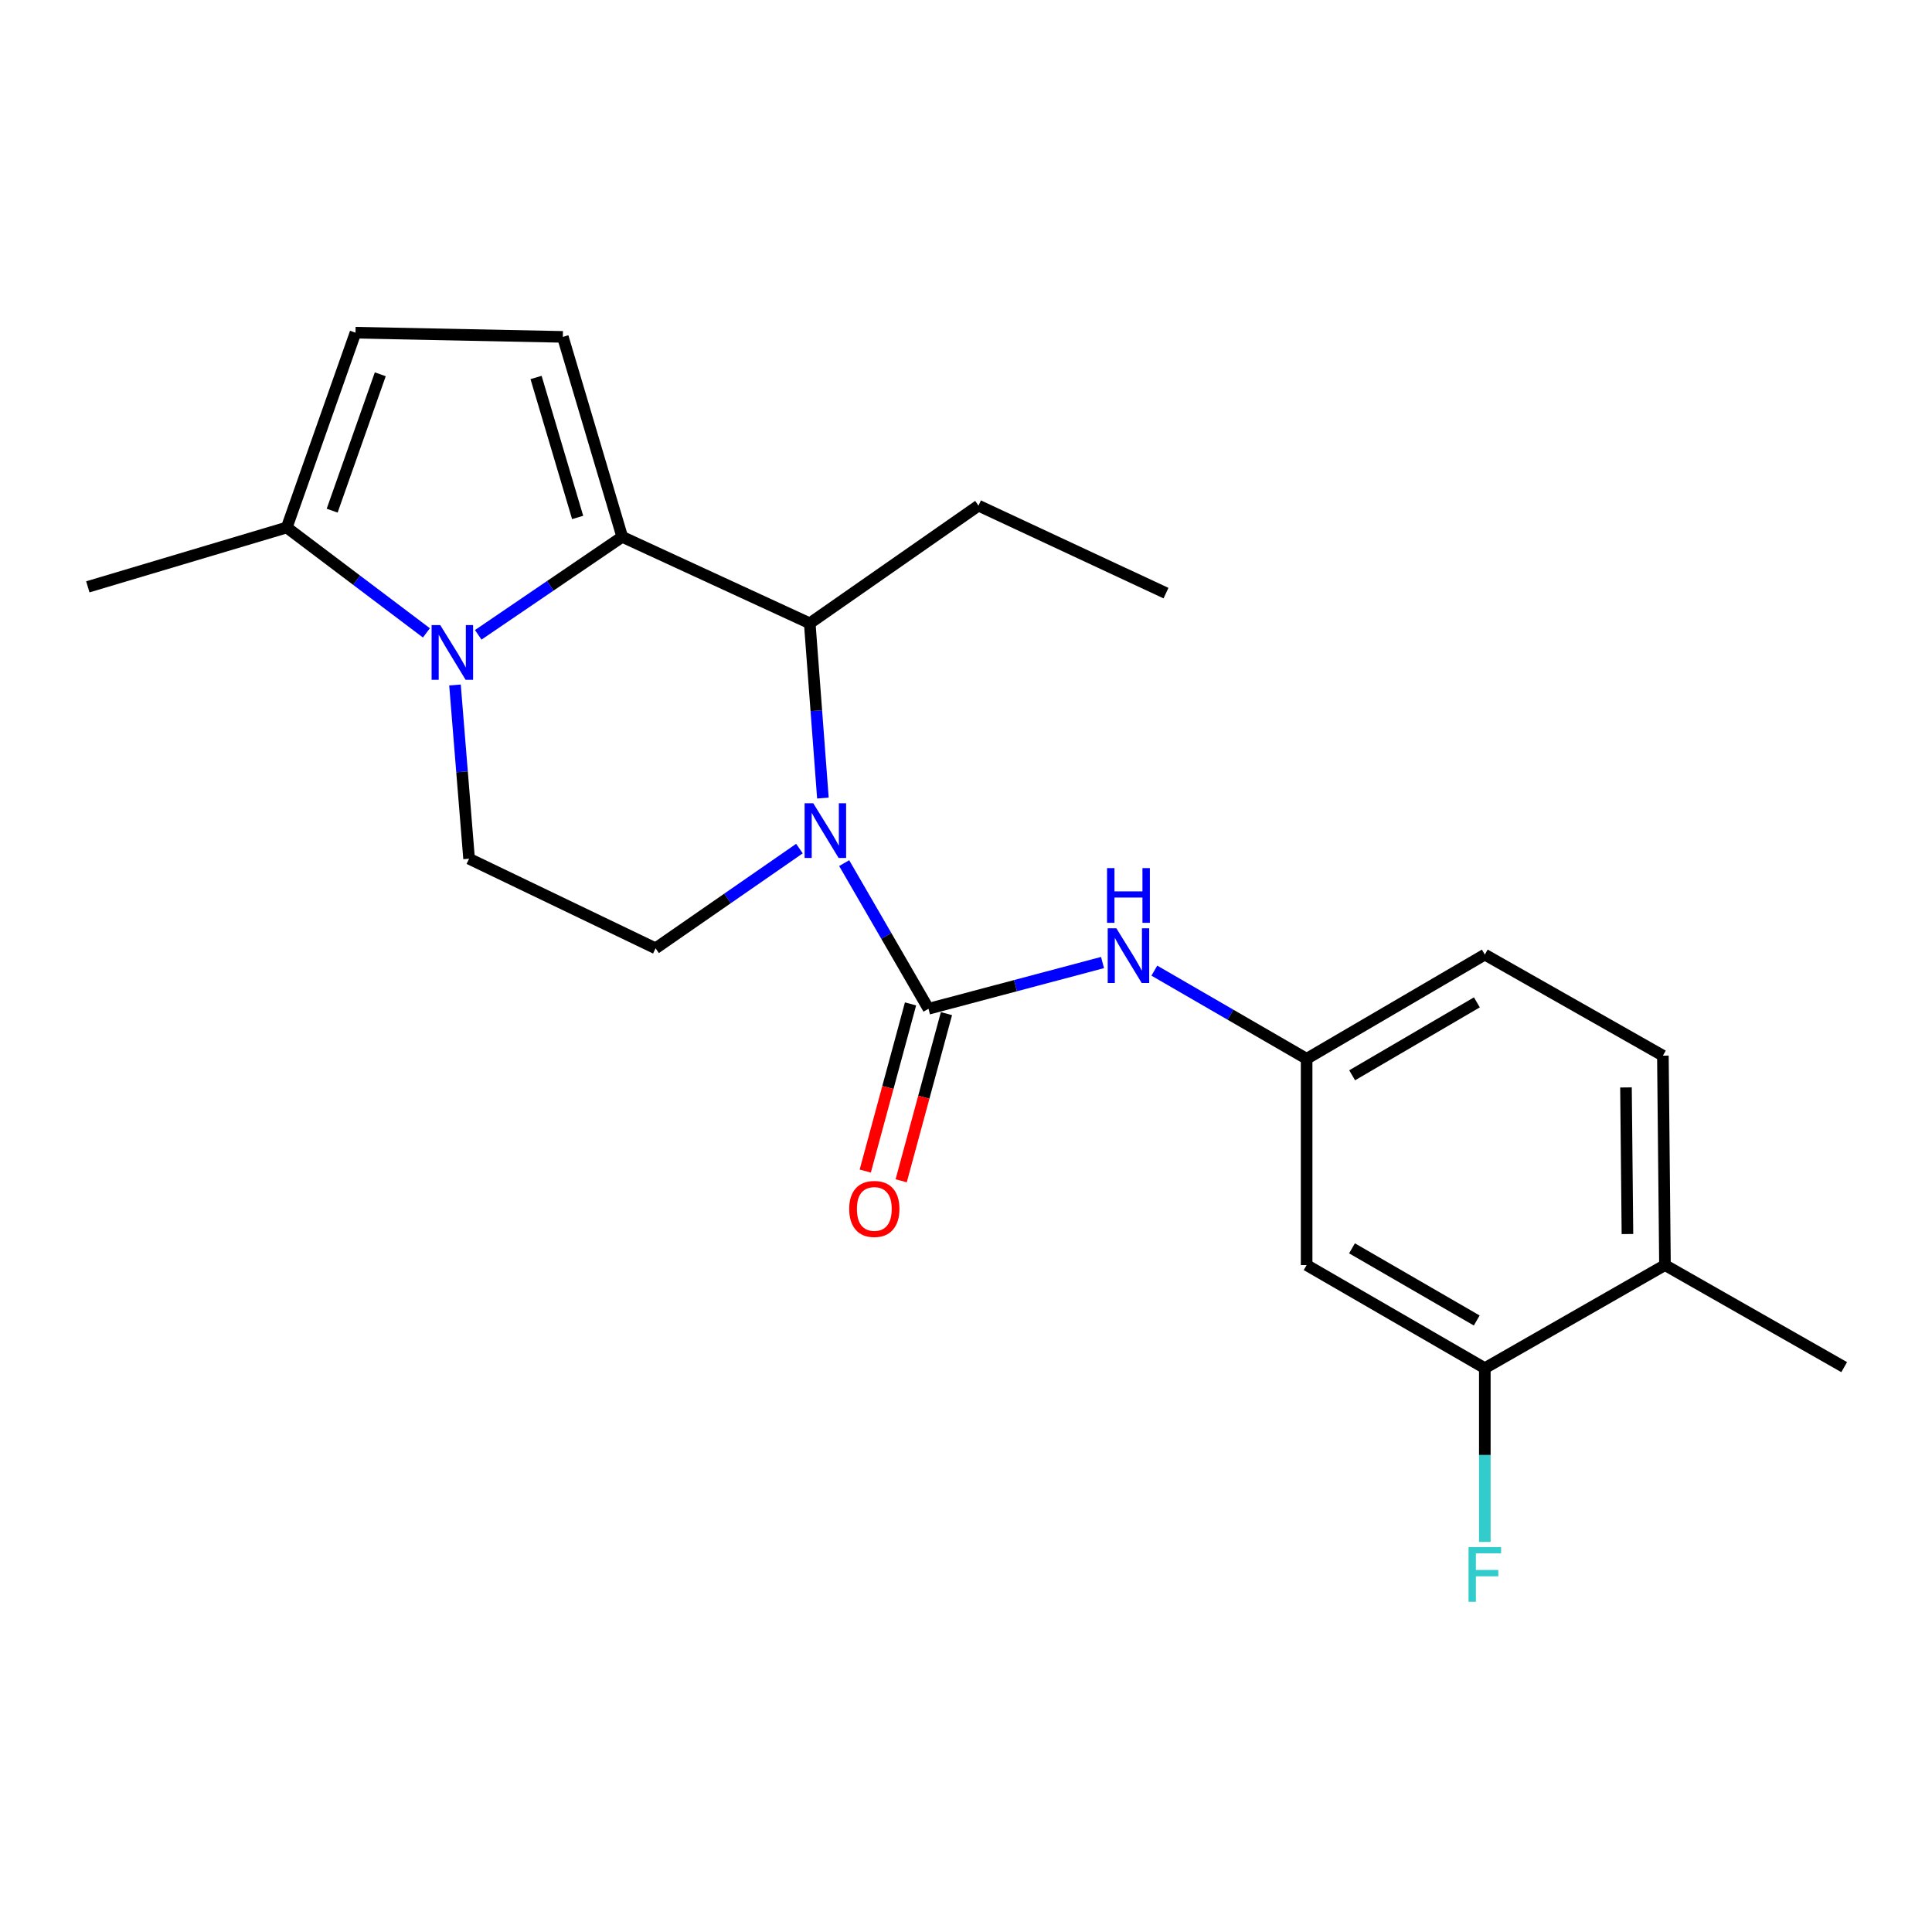 <?xml version='1.0' encoding='iso-8859-1'?>
<svg version='1.1' baseProfile='full'
              xmlns='http://www.w3.org/2000/svg'
                      xmlns:rdkit='http://www.rdkit.org/xml'
                      xmlns:xlink='http://www.w3.org/1999/xlink'
                  xml:space='preserve'
width='1000px' height='1000px' viewBox='0 0 1000 1000'>
<!-- END OF HEADER -->
<rect style='opacity:1.0;fill:#FFFFFF;stroke:none' width='1000' height='1000' x='0' y='0'> </rect>
<path class='bond-1' d='M 322.065,277.871 L 284.799,303.23' style='fill:none;fill-rule:evenodd;stroke:#000000;stroke-width:6px;stroke-linecap:butt;stroke-linejoin:miter;stroke-opacity:1' />
<path class='bond-1' d='M 284.799,303.23 L 247.534,328.589' style='fill:none;fill-rule:evenodd;stroke:#0000FF;stroke-width:6px;stroke-linecap:butt;stroke-linejoin:miter;stroke-opacity:1' />
<path class='bond-3' d='M 322.065,277.871 L 419.123,322.627' style='fill:none;fill-rule:evenodd;stroke:#000000;stroke-width:6px;stroke-linecap:butt;stroke-linejoin:miter;stroke-opacity:1' />
<path class='bond-4' d='M 322.065,277.871 L 291.317,174.369' style='fill:none;fill-rule:evenodd;stroke:#000000;stroke-width:6px;stroke-linecap:butt;stroke-linejoin:miter;stroke-opacity:1' />
<path class='bond-4' d='M 298.986,267.831 L 277.463,195.38' style='fill:none;fill-rule:evenodd;stroke:#000000;stroke-width:6px;stroke-linecap:butt;stroke-linejoin:miter;stroke-opacity:1' />
<path class='bond-0' d='M 425.934,413.078 L 422.529,367.853' style='fill:none;fill-rule:evenodd;stroke:#0000FF;stroke-width:6px;stroke-linecap:butt;stroke-linejoin:miter;stroke-opacity:1' />
<path class='bond-0' d='M 422.529,367.853 L 419.123,322.627' style='fill:none;fill-rule:evenodd;stroke:#000000;stroke-width:6px;stroke-linecap:butt;stroke-linejoin:miter;stroke-opacity:1' />
<path class='bond-2' d='M 436.943,446.752 L 458.765,484.445' style='fill:none;fill-rule:evenodd;stroke:#0000FF;stroke-width:6px;stroke-linecap:butt;stroke-linejoin:miter;stroke-opacity:1' />
<path class='bond-2' d='M 458.765,484.445 L 480.586,522.139' style='fill:none;fill-rule:evenodd;stroke:#000000;stroke-width:6px;stroke-linecap:butt;stroke-linejoin:miter;stroke-opacity:1' />
<path class='bond-9' d='M 413.79,439.225 L 376.553,465.035' style='fill:none;fill-rule:evenodd;stroke:#0000FF;stroke-width:6px;stroke-linecap:butt;stroke-linejoin:miter;stroke-opacity:1' />
<path class='bond-9' d='M 376.553,465.035 L 339.317,490.845' style='fill:none;fill-rule:evenodd;stroke:#000000;stroke-width:6px;stroke-linecap:butt;stroke-linejoin:miter;stroke-opacity:1' />
<path class='bond-5' d='M 220.711,327.578 L 184.566,300.306' style='fill:none;fill-rule:evenodd;stroke:#0000FF;stroke-width:6px;stroke-linecap:butt;stroke-linejoin:miter;stroke-opacity:1' />
<path class='bond-5' d='M 184.566,300.306 L 148.421,273.033' style='fill:none;fill-rule:evenodd;stroke:#000000;stroke-width:6px;stroke-linecap:butt;stroke-linejoin:miter;stroke-opacity:1' />
<path class='bond-8' d='M 235.5,354.545 L 239.147,399.509' style='fill:none;fill-rule:evenodd;stroke:#0000FF;stroke-width:6px;stroke-linecap:butt;stroke-linejoin:miter;stroke-opacity:1' />
<path class='bond-8' d='M 239.147,399.509 L 242.793,444.472' style='fill:none;fill-rule:evenodd;stroke:#000000;stroke-width:6px;stroke-linecap:butt;stroke-linejoin:miter;stroke-opacity:1' />
<path class='bond-6' d='M 480.586,522.139 L 525.628,510.174' style='fill:none;fill-rule:evenodd;stroke:#000000;stroke-width:6px;stroke-linecap:butt;stroke-linejoin:miter;stroke-opacity:1' />
<path class='bond-6' d='M 525.628,510.174 L 570.67,498.209' style='fill:none;fill-rule:evenodd;stroke:#0000FF;stroke-width:6px;stroke-linecap:butt;stroke-linejoin:miter;stroke-opacity:1' />
<path class='bond-12' d='M 471.289,519.62 L 459.572,562.881' style='fill:none;fill-rule:evenodd;stroke:#000000;stroke-width:6px;stroke-linecap:butt;stroke-linejoin:miter;stroke-opacity:1' />
<path class='bond-12' d='M 459.572,562.881 L 447.854,606.142' style='fill:none;fill-rule:evenodd;stroke:#FF0000;stroke-width:6px;stroke-linecap:butt;stroke-linejoin:miter;stroke-opacity:1' />
<path class='bond-12' d='M 489.883,524.657 L 478.166,567.917' style='fill:none;fill-rule:evenodd;stroke:#000000;stroke-width:6px;stroke-linecap:butt;stroke-linejoin:miter;stroke-opacity:1' />
<path class='bond-12' d='M 478.166,567.917 L 466.448,611.178' style='fill:none;fill-rule:evenodd;stroke:#FF0000;stroke-width:6px;stroke-linecap:butt;stroke-linejoin:miter;stroke-opacity:1' />
<path class='bond-18' d='M 419.123,322.627 L 506.464,261.721' style='fill:none;fill-rule:evenodd;stroke:#000000;stroke-width:6px;stroke-linecap:butt;stroke-linejoin:miter;stroke-opacity:1' />
<path class='bond-7' d='M 291.317,174.369 L 184.006,172.197' style='fill:none;fill-rule:evenodd;stroke:#000000;stroke-width:6px;stroke-linecap:butt;stroke-linejoin:miter;stroke-opacity:1' />
<path class='bond-19' d='M 148.421,273.033 L 45.455,303.749' style='fill:none;fill-rule:evenodd;stroke:#000000;stroke-width:6px;stroke-linecap:butt;stroke-linejoin:miter;stroke-opacity:1' />
<path class='bond-22' d='M 148.421,273.033 L 184.006,172.197' style='fill:none;fill-rule:evenodd;stroke:#000000;stroke-width:6px;stroke-linecap:butt;stroke-linejoin:miter;stroke-opacity:1' />
<path class='bond-22' d='M 171.925,264.319 L 196.834,193.733' style='fill:none;fill-rule:evenodd;stroke:#000000;stroke-width:6px;stroke-linecap:butt;stroke-linejoin:miter;stroke-opacity:1' />
<path class='bond-13' d='M 597.491,502.404 L 636.9,525.215' style='fill:none;fill-rule:evenodd;stroke:#0000FF;stroke-width:6px;stroke-linecap:butt;stroke-linejoin:miter;stroke-opacity:1' />
<path class='bond-13' d='M 636.9,525.215 L 676.309,548.027' style='fill:none;fill-rule:evenodd;stroke:#000000;stroke-width:6px;stroke-linecap:butt;stroke-linejoin:miter;stroke-opacity:1' />
<path class='bond-23' d='M 242.793,444.472 L 339.317,490.845' style='fill:none;fill-rule:evenodd;stroke:#000000;stroke-width:6px;stroke-linecap:butt;stroke-linejoin:miter;stroke-opacity:1' />
<path class='bond-10' d='M 768.541,708.165 L 676.309,654.804' style='fill:none;fill-rule:evenodd;stroke:#000000;stroke-width:6px;stroke-linecap:butt;stroke-linejoin:miter;stroke-opacity:1' />
<path class='bond-10' d='M 764.353,683.486 L 699.791,646.133' style='fill:none;fill-rule:evenodd;stroke:#000000;stroke-width:6px;stroke-linecap:butt;stroke-linejoin:miter;stroke-opacity:1' />
<path class='bond-16' d='M 768.541,708.165 L 768.541,753.133' style='fill:none;fill-rule:evenodd;stroke:#000000;stroke-width:6px;stroke-linecap:butt;stroke-linejoin:miter;stroke-opacity:1' />
<path class='bond-16' d='M 768.541,753.133 L 768.541,798.101' style='fill:none;fill-rule:evenodd;stroke:#33CCCC;stroke-width:6px;stroke-linecap:butt;stroke-linejoin:miter;stroke-opacity:1' />
<path class='bond-24' d='M 768.541,708.165 L 861.789,654.804' style='fill:none;fill-rule:evenodd;stroke:#000000;stroke-width:6px;stroke-linecap:butt;stroke-linejoin:miter;stroke-opacity:1' />
<path class='bond-11' d='M 676.309,654.804 L 676.309,548.027' style='fill:none;fill-rule:evenodd;stroke:#000000;stroke-width:6px;stroke-linecap:butt;stroke-linejoin:miter;stroke-opacity:1' />
<path class='bond-17' d='M 676.309,548.027 L 768.541,494.099' style='fill:none;fill-rule:evenodd;stroke:#000000;stroke-width:6px;stroke-linecap:butt;stroke-linejoin:miter;stroke-opacity:1' />
<path class='bond-17' d='M 699.867,556.568 L 764.429,518.818' style='fill:none;fill-rule:evenodd;stroke:#000000;stroke-width:6px;stroke-linecap:butt;stroke-linejoin:miter;stroke-opacity:1' />
<path class='bond-14' d='M 861.789,654.804 L 860.708,546.401' style='fill:none;fill-rule:evenodd;stroke:#000000;stroke-width:6px;stroke-linecap:butt;stroke-linejoin:miter;stroke-opacity:1' />
<path class='bond-14' d='M 842.364,638.735 L 841.607,562.853' style='fill:none;fill-rule:evenodd;stroke:#000000;stroke-width:6px;stroke-linecap:butt;stroke-linejoin:miter;stroke-opacity:1' />
<path class='bond-20' d='M 861.789,654.804 L 954.545,707.63' style='fill:none;fill-rule:evenodd;stroke:#000000;stroke-width:6px;stroke-linecap:butt;stroke-linejoin:miter;stroke-opacity:1' />
<path class='bond-15' d='M 860.708,546.401 L 768.541,494.099' style='fill:none;fill-rule:evenodd;stroke:#000000;stroke-width:6px;stroke-linecap:butt;stroke-linejoin:miter;stroke-opacity:1' />
<path class='bond-21' d='M 506.464,261.721 L 603.512,307.002' style='fill:none;fill-rule:evenodd;stroke:#000000;stroke-width:6px;stroke-linecap:butt;stroke-linejoin:miter;stroke-opacity:1' />
<path  class='atom-1' d='M 420.943 415.768
L 430.223 430.768
Q 431.143 432.248, 432.623 434.928
Q 434.103 437.608, 434.183 437.768
L 434.183 415.768
L 437.943 415.768
L 437.943 444.088
L 434.063 444.088
L 424.103 427.688
Q 422.943 425.768, 421.703 423.568
Q 420.503 421.368, 420.143 420.688
L 420.143 444.088
L 416.463 444.088
L 416.463 415.768
L 420.943 415.768
' fill='#0000FF'/>
<path  class='atom-2' d='M 227.875 323.547
L 237.155 338.547
Q 238.075 340.027, 239.555 342.707
Q 241.035 345.387, 241.115 345.547
L 241.115 323.547
L 244.875 323.547
L 244.875 351.867
L 240.995 351.867
L 231.035 335.467
Q 229.875 333.547, 228.635 331.347
Q 227.435 329.147, 227.075 328.467
L 227.075 351.867
L 223.395 351.867
L 223.395 323.547
L 227.875 323.547
' fill='#0000FF'/>
<path  class='atom-7' d='M 577.827 480.485
L 587.107 495.485
Q 588.027 496.965, 589.507 499.645
Q 590.987 502.325, 591.067 502.485
L 591.067 480.485
L 594.827 480.485
L 594.827 508.805
L 590.947 508.805
L 580.987 492.405
Q 579.827 490.485, 578.587 488.285
Q 577.387 486.085, 577.027 485.405
L 577.027 508.805
L 573.347 508.805
L 573.347 480.485
L 577.827 480.485
' fill='#0000FF'/>
<path  class='atom-7' d='M 573.007 449.333
L 576.847 449.333
L 576.847 461.373
L 591.327 461.373
L 591.327 449.333
L 595.167 449.333
L 595.167 477.653
L 591.327 477.653
L 591.327 464.573
L 576.847 464.573
L 576.847 477.653
L 573.007 477.653
L 573.007 449.333
' fill='#0000FF'/>
<path  class='atom-13' d='M 439.546 625.741
Q 439.546 618.941, 442.906 615.141
Q 446.266 611.341, 452.546 611.341
Q 458.826 611.341, 462.186 615.141
Q 465.546 618.941, 465.546 625.741
Q 465.546 632.621, 462.146 636.541
Q 458.746 640.421, 452.546 640.421
Q 446.306 640.421, 442.906 636.541
Q 439.546 632.661, 439.546 625.741
M 452.546 637.221
Q 456.866 637.221, 459.186 634.341
Q 461.546 631.421, 461.546 625.741
Q 461.546 620.181, 459.186 617.381
Q 456.866 614.541, 452.546 614.541
Q 448.226 614.541, 445.866 617.341
Q 443.546 620.141, 443.546 625.741
Q 443.546 631.461, 445.866 634.341
Q 448.226 637.221, 452.546 637.221
' fill='#FF0000'/>
<path  class='atom-17' d='M 760.121 800.77
L 776.961 800.77
L 776.961 804.01
L 763.921 804.01
L 763.921 812.61
L 775.521 812.61
L 775.521 815.89
L 763.921 815.89
L 763.921 829.09
L 760.121 829.09
L 760.121 800.77
' fill='#33CCCC'/>
</svg>

